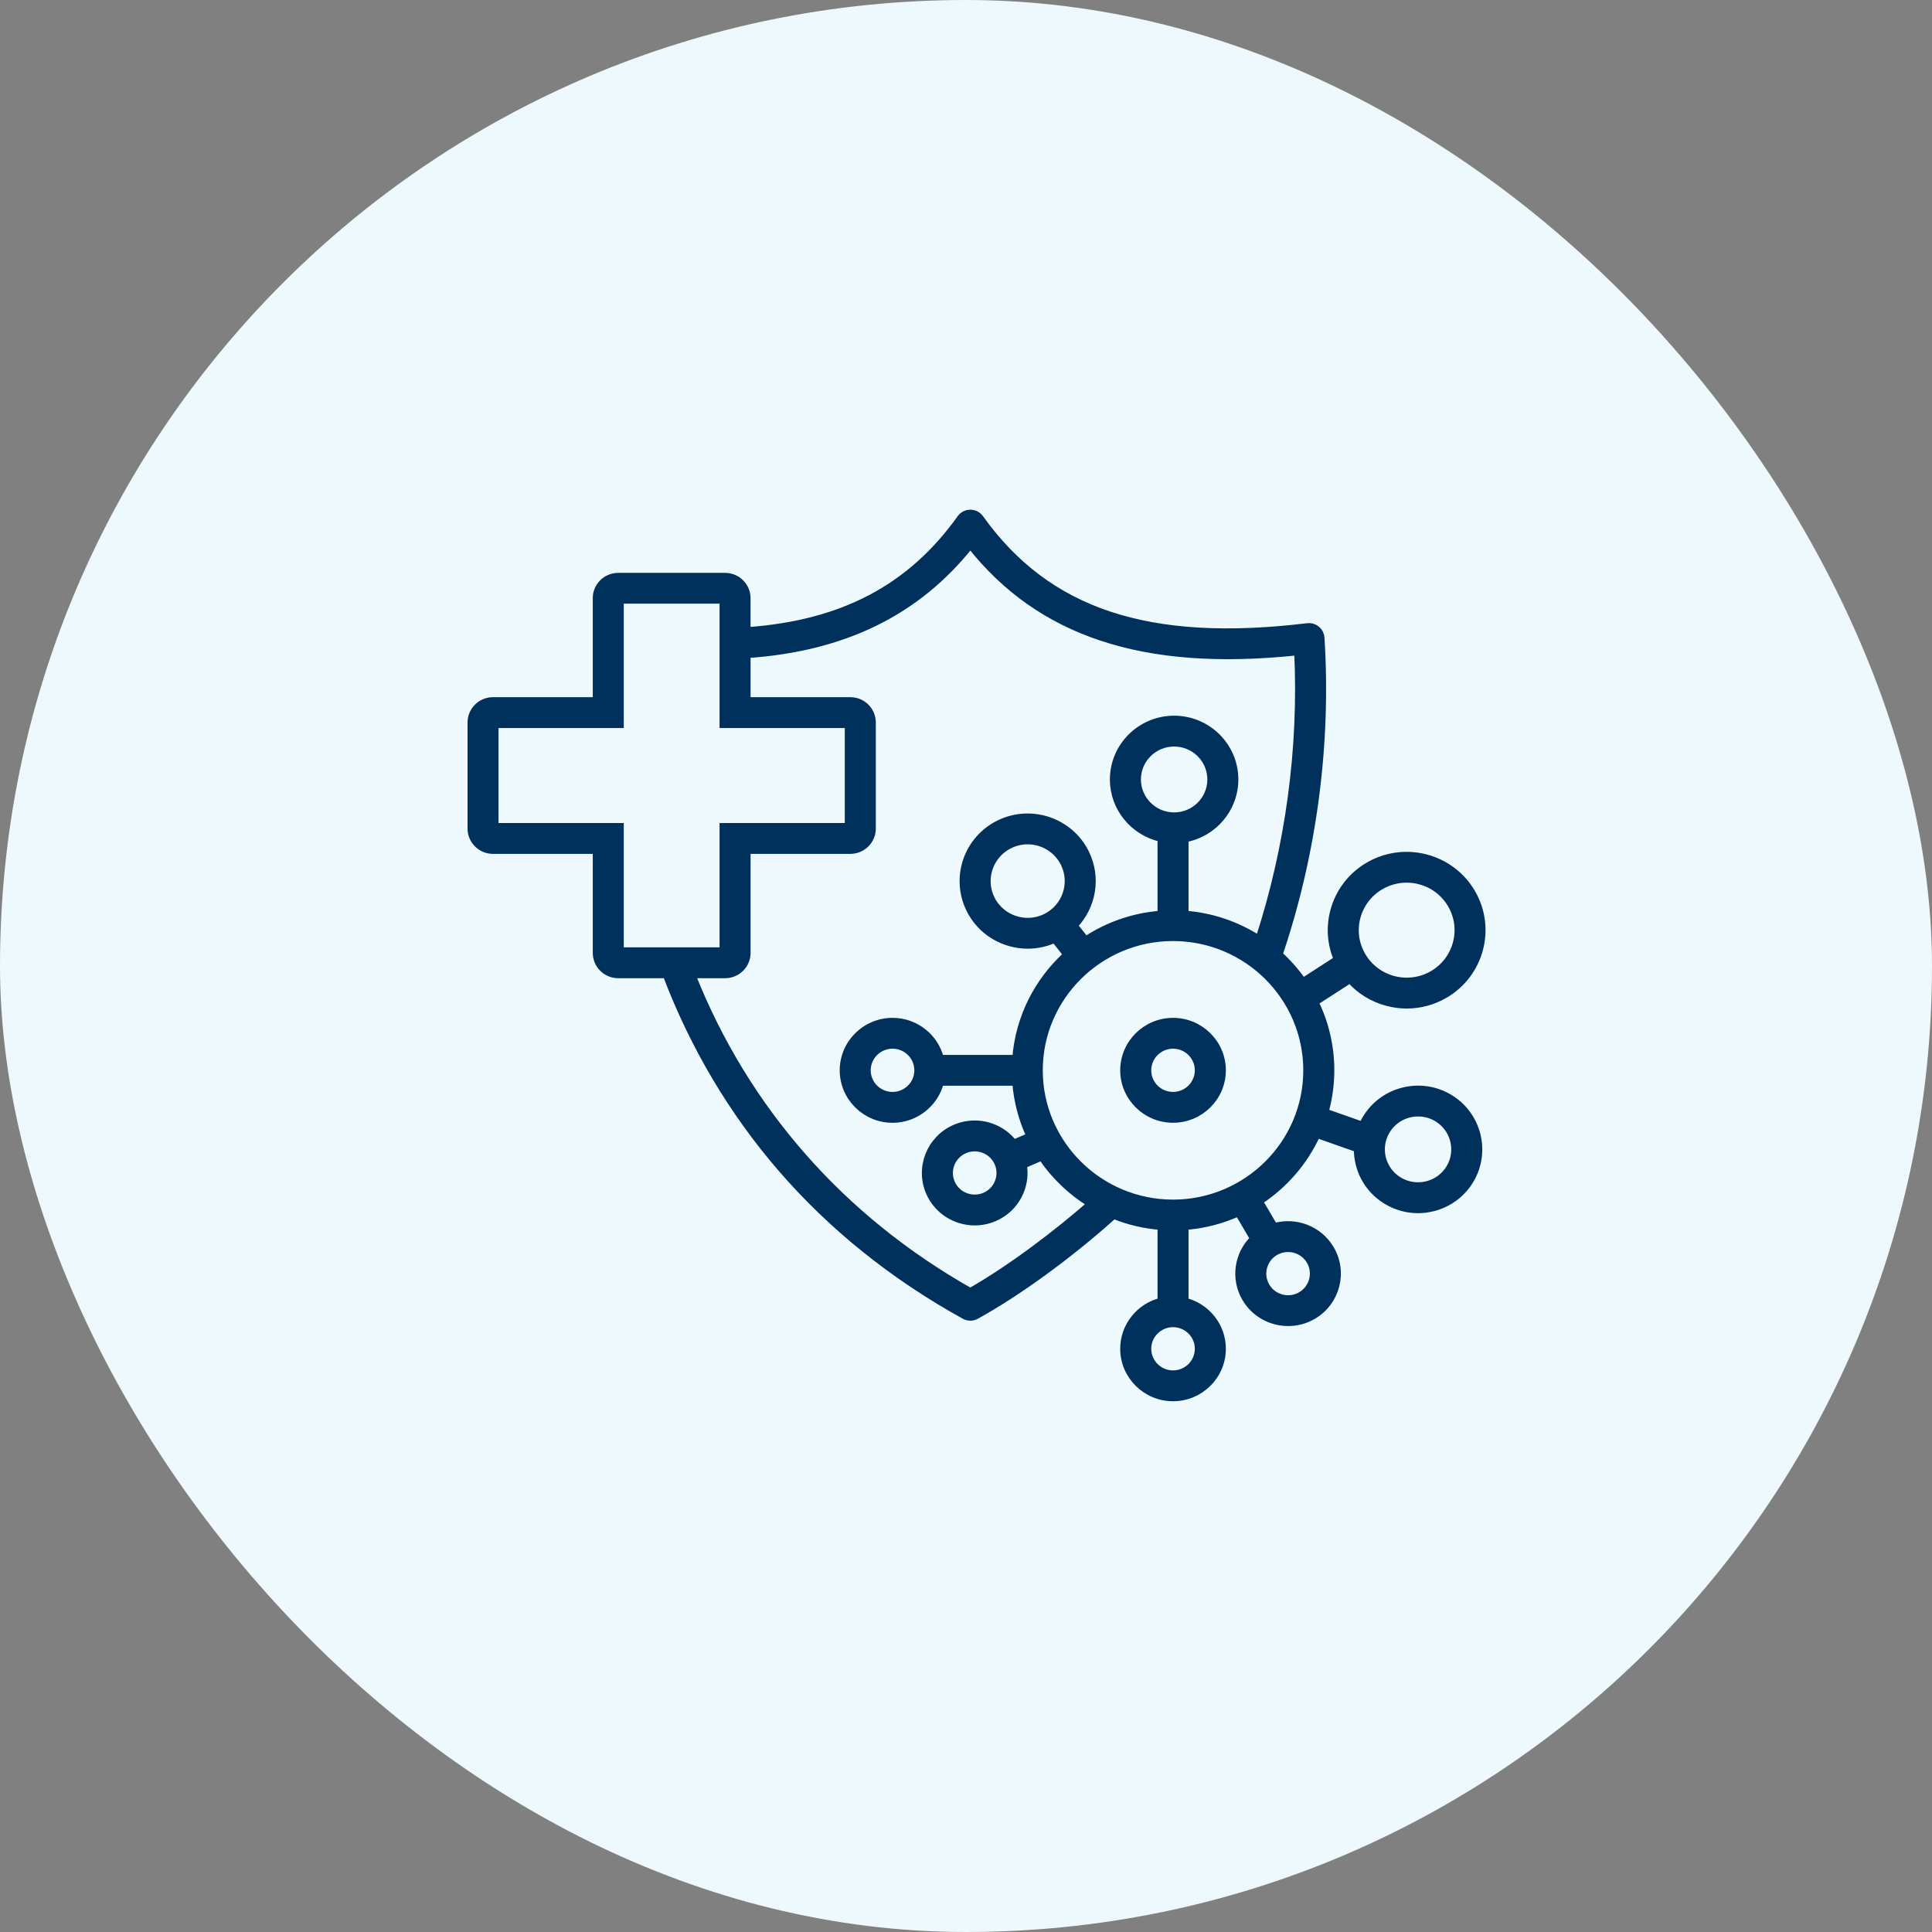 <svg xmlns="http://www.w3.org/2000/svg" fill="none" viewBox="0 0 50 50" height="50" width="50">
<rect x="0" y="0" width="50" height="50" fill="#808080" stroke="none"/>
<rect fill="#EEF9FD" rx="25" height="50" width="50"></rect>
<path stroke-width="0.164" stroke="#00305C" fill="#00305C" d="M30.358 26.424C29.65 26.424 29.073 26.997 29.073 27.7C29.073 28.403 29.65 28.975 30.358 28.975C31.067 28.975 31.643 28.403 31.643 27.7C31.643 26.997 31.067 26.424 30.358 26.424ZM30.358 28.341C30.002 28.341 29.712 28.054 29.712 27.7C29.712 27.346 30.002 27.058 30.358 27.058C30.714 27.058 31.004 27.346 31.004 27.7C31.004 28.054 30.714 28.341 30.358 28.341ZM37.501 28.395C36.751 27.956 35.78 28.205 35.338 28.95C35.308 29.002 35.28 29.055 35.255 29.11L34.303 28.775C34.4 28.425 34.449 28.063 34.45 27.7C34.45 27.069 34.304 26.472 34.045 25.939L34.937 25.363C35.191 25.649 35.524 25.854 35.903 25.953C36.07 25.997 36.239 26.019 36.408 26.019C36.749 26.019 37.086 25.929 37.39 25.754C38.324 25.215 38.641 24.022 38.098 23.095C37.555 22.167 36.353 21.852 35.419 22.391C34.967 22.652 34.644 23.073 34.51 23.575C34.398 23.996 34.43 24.432 34.598 24.826L33.722 25.391C33.545 25.139 33.341 24.907 33.113 24.699C33.115 24.694 33.117 24.689 33.119 24.684C33.999 22.073 34.37 19.244 34.195 16.505C34.192 16.462 34.18 16.42 34.161 16.381C34.141 16.343 34.114 16.309 34.08 16.281C34.047 16.254 34.008 16.233 33.966 16.221C33.924 16.209 33.881 16.205 33.837 16.21C29.726 16.707 27.115 15.843 25.373 13.406C25.343 13.365 25.304 13.331 25.259 13.308C25.214 13.285 25.163 13.273 25.113 13.273C25.061 13.273 25.011 13.285 24.966 13.308C24.921 13.331 24.882 13.365 24.852 13.406C23.563 15.209 21.808 16.136 19.342 16.313V15.48C19.342 15.164 19.084 14.908 18.766 14.908H15.999C15.681 14.908 15.423 15.164 15.423 15.48V18.125H12.758C12.44 18.125 12.182 18.382 12.182 18.698V21.444C12.182 21.759 12.44 22.016 12.758 22.016H15.423V24.661C15.423 24.977 15.681 25.234 15.999 25.234H17.236C17.943 27.09 18.941 28.773 20.206 30.238C21.516 31.755 23.115 33.04 24.957 34.057C25.005 34.083 25.058 34.097 25.113 34.097C25.167 34.097 25.22 34.083 25.268 34.057C26.349 33.46 27.667 32.501 28.792 31.493C28.802 31.484 28.811 31.473 28.82 31.462C29.209 31.62 29.62 31.716 30.039 31.748V33.671C29.484 33.812 29.073 34.312 29.073 34.906C29.073 35.61 29.65 36.182 30.358 36.182C31.067 36.182 31.643 35.61 31.643 34.906C31.643 34.312 31.232 33.812 30.677 33.671V31.748C31.15 31.712 31.613 31.594 32.045 31.399L32.431 32.055C32.025 32.455 31.924 33.093 32.227 33.605C32.465 34.01 32.896 34.236 33.338 34.236C33.558 34.236 33.781 34.18 33.984 34.062C34.596 33.707 34.802 32.924 34.444 32.317C34.142 31.804 33.533 31.578 32.982 31.735L32.604 31.092C33.251 30.669 33.765 30.072 34.086 29.371L35.119 29.735C35.119 29.871 35.136 30.007 35.17 30.138C35.276 30.544 35.534 30.884 35.898 31.097C36.144 31.241 36.418 31.315 36.697 31.315C36.831 31.315 36.965 31.298 37.095 31.264C37.504 31.159 37.846 30.903 38.061 30.542C38.503 29.797 38.252 28.833 37.501 28.395V28.395ZM35.127 23.737C35.218 23.399 35.435 23.115 35.74 22.939C35.945 22.821 36.172 22.761 36.402 22.761C36.516 22.761 36.63 22.775 36.742 22.805C37.083 22.894 37.369 23.111 37.546 23.413C37.724 23.716 37.772 24.069 37.681 24.408C37.591 24.747 37.373 25.03 37.069 25.206C36.439 25.57 35.629 25.357 35.263 24.732C35.085 24.429 35.037 24.076 35.127 23.737L35.127 23.737ZM33.893 32.637C34.073 32.943 33.969 33.336 33.662 33.515C33.589 33.558 33.508 33.586 33.424 33.597C33.34 33.609 33.254 33.603 33.172 33.582C33.09 33.561 33.013 33.524 32.945 33.473C32.877 33.422 32.82 33.358 32.778 33.285C32.598 32.98 32.702 32.586 33.009 32.407C33.108 32.35 33.22 32.32 33.334 32.32C33.557 32.32 33.773 32.433 33.893 32.637V32.637ZM12.82 21.382V18.759H16.061V15.541H18.704V18.759H21.945V21.382H18.704V24.6H16.061V21.382H12.82ZM25.112 33.416C21.781 31.534 19.302 28.712 17.921 25.234H18.766C19.084 25.234 19.343 24.977 19.343 24.661V22.016H22.007C22.325 22.016 22.584 21.759 22.584 21.444V18.698C22.584 18.382 22.325 18.125 22.007 18.125H19.343V16.948C21.841 16.777 23.734 15.849 25.112 14.119C26.021 15.264 27.133 16.045 28.5 16.5C29.895 16.965 31.558 17.09 33.576 16.878C33.694 19.365 33.349 21.915 32.576 24.29C32.007 23.923 31.354 23.704 30.677 23.652V21.714C31.41 21.578 31.966 20.939 31.966 20.172C31.966 19.308 31.258 18.604 30.386 18.604C29.515 18.604 28.806 19.308 28.806 20.172C28.806 20.919 29.334 21.544 30.039 21.702V23.652C29.346 23.705 28.678 23.933 28.099 24.316L27.813 23.952C28.283 23.461 28.422 22.712 28.104 22.069C27.697 21.243 26.688 20.901 25.857 21.305C25.025 21.71 24.68 22.711 25.088 23.537C25.379 24.127 25.977 24.47 26.599 24.47C26.838 24.47 27.074 24.418 27.292 24.32L27.596 24.706C26.853 25.382 26.363 26.327 26.28 27.383H24.343C24.201 26.832 23.697 26.424 23.099 26.424C22.39 26.424 21.814 26.997 21.814 27.7C21.814 28.403 22.39 28.976 23.099 28.976C23.697 28.976 24.201 28.567 24.343 28.017H26.28C26.317 28.496 26.44 28.964 26.643 29.4L26.238 29.574C26.098 29.393 25.911 29.254 25.697 29.17C25.378 29.045 25.028 29.051 24.713 29.186C24.064 29.466 23.764 30.219 24.046 30.864C24.256 31.345 24.73 31.632 25.227 31.632C25.397 31.632 25.57 31.598 25.736 31.526C25.891 31.46 26.032 31.364 26.149 31.244C26.266 31.123 26.358 30.981 26.42 30.825C26.505 30.612 26.531 30.381 26.494 30.155L26.957 29.955C27.285 30.44 27.713 30.849 28.213 31.157C27.404 31.865 26.224 32.779 25.112 33.416ZM30.386 21.107C29.867 21.107 29.445 20.688 29.445 20.172C29.445 19.657 29.867 19.238 30.386 19.238C30.905 19.238 31.328 19.657 31.328 20.172C31.328 20.688 30.905 21.107 30.386 21.107ZM27.054 23.731C26.539 23.982 25.914 23.769 25.661 23.258C25.409 22.746 25.622 22.125 26.138 21.875C26.28 21.805 26.436 21.769 26.594 21.769C26.979 21.769 27.35 21.982 27.531 22.348C27.784 22.86 27.57 23.48 27.054 23.731ZM23.745 27.7C23.745 28.054 23.455 28.341 23.099 28.341C22.742 28.341 22.452 28.054 22.452 27.7C22.452 27.346 22.742 27.058 23.099 27.058C23.455 27.058 23.745 27.346 23.745 27.7ZM25.826 30.592C25.795 30.671 25.749 30.742 25.69 30.803C25.631 30.863 25.56 30.912 25.482 30.945C25.155 31.086 24.774 30.936 24.632 30.612C24.49 30.287 24.641 29.909 24.968 29.768C25.049 29.733 25.136 29.715 25.225 29.715C25.305 29.715 25.385 29.73 25.462 29.76C25.623 29.823 25.749 29.944 25.818 30.101C25.887 30.258 25.889 30.433 25.826 30.592ZM31.004 34.906C31.004 35.26 30.714 35.548 30.358 35.548C30.002 35.548 29.712 35.26 29.712 34.906C29.712 34.553 30.002 34.265 30.358 34.265C30.714 34.265 31.004 34.553 31.004 34.906ZM30.358 31.128H30.358C28.454 31.127 26.905 29.59 26.905 27.7C26.905 25.81 28.454 24.272 30.358 24.272H30.358C32.262 24.272 33.811 25.81 33.811 27.7C33.811 29.59 32.262 31.127 30.358 31.128ZM37.511 30.22C37.247 30.664 36.669 30.812 36.222 30.551C36.115 30.489 36.022 30.407 35.947 30.308C35.873 30.21 35.819 30.099 35.788 29.98C35.757 29.861 35.75 29.737 35.767 29.616C35.784 29.494 35.825 29.377 35.889 29.272C36.064 28.976 36.378 28.812 36.701 28.812C36.863 28.812 37.028 28.853 37.177 28.941C37.624 29.202 37.774 29.776 37.511 30.22H37.511Z"></path>
</svg>
